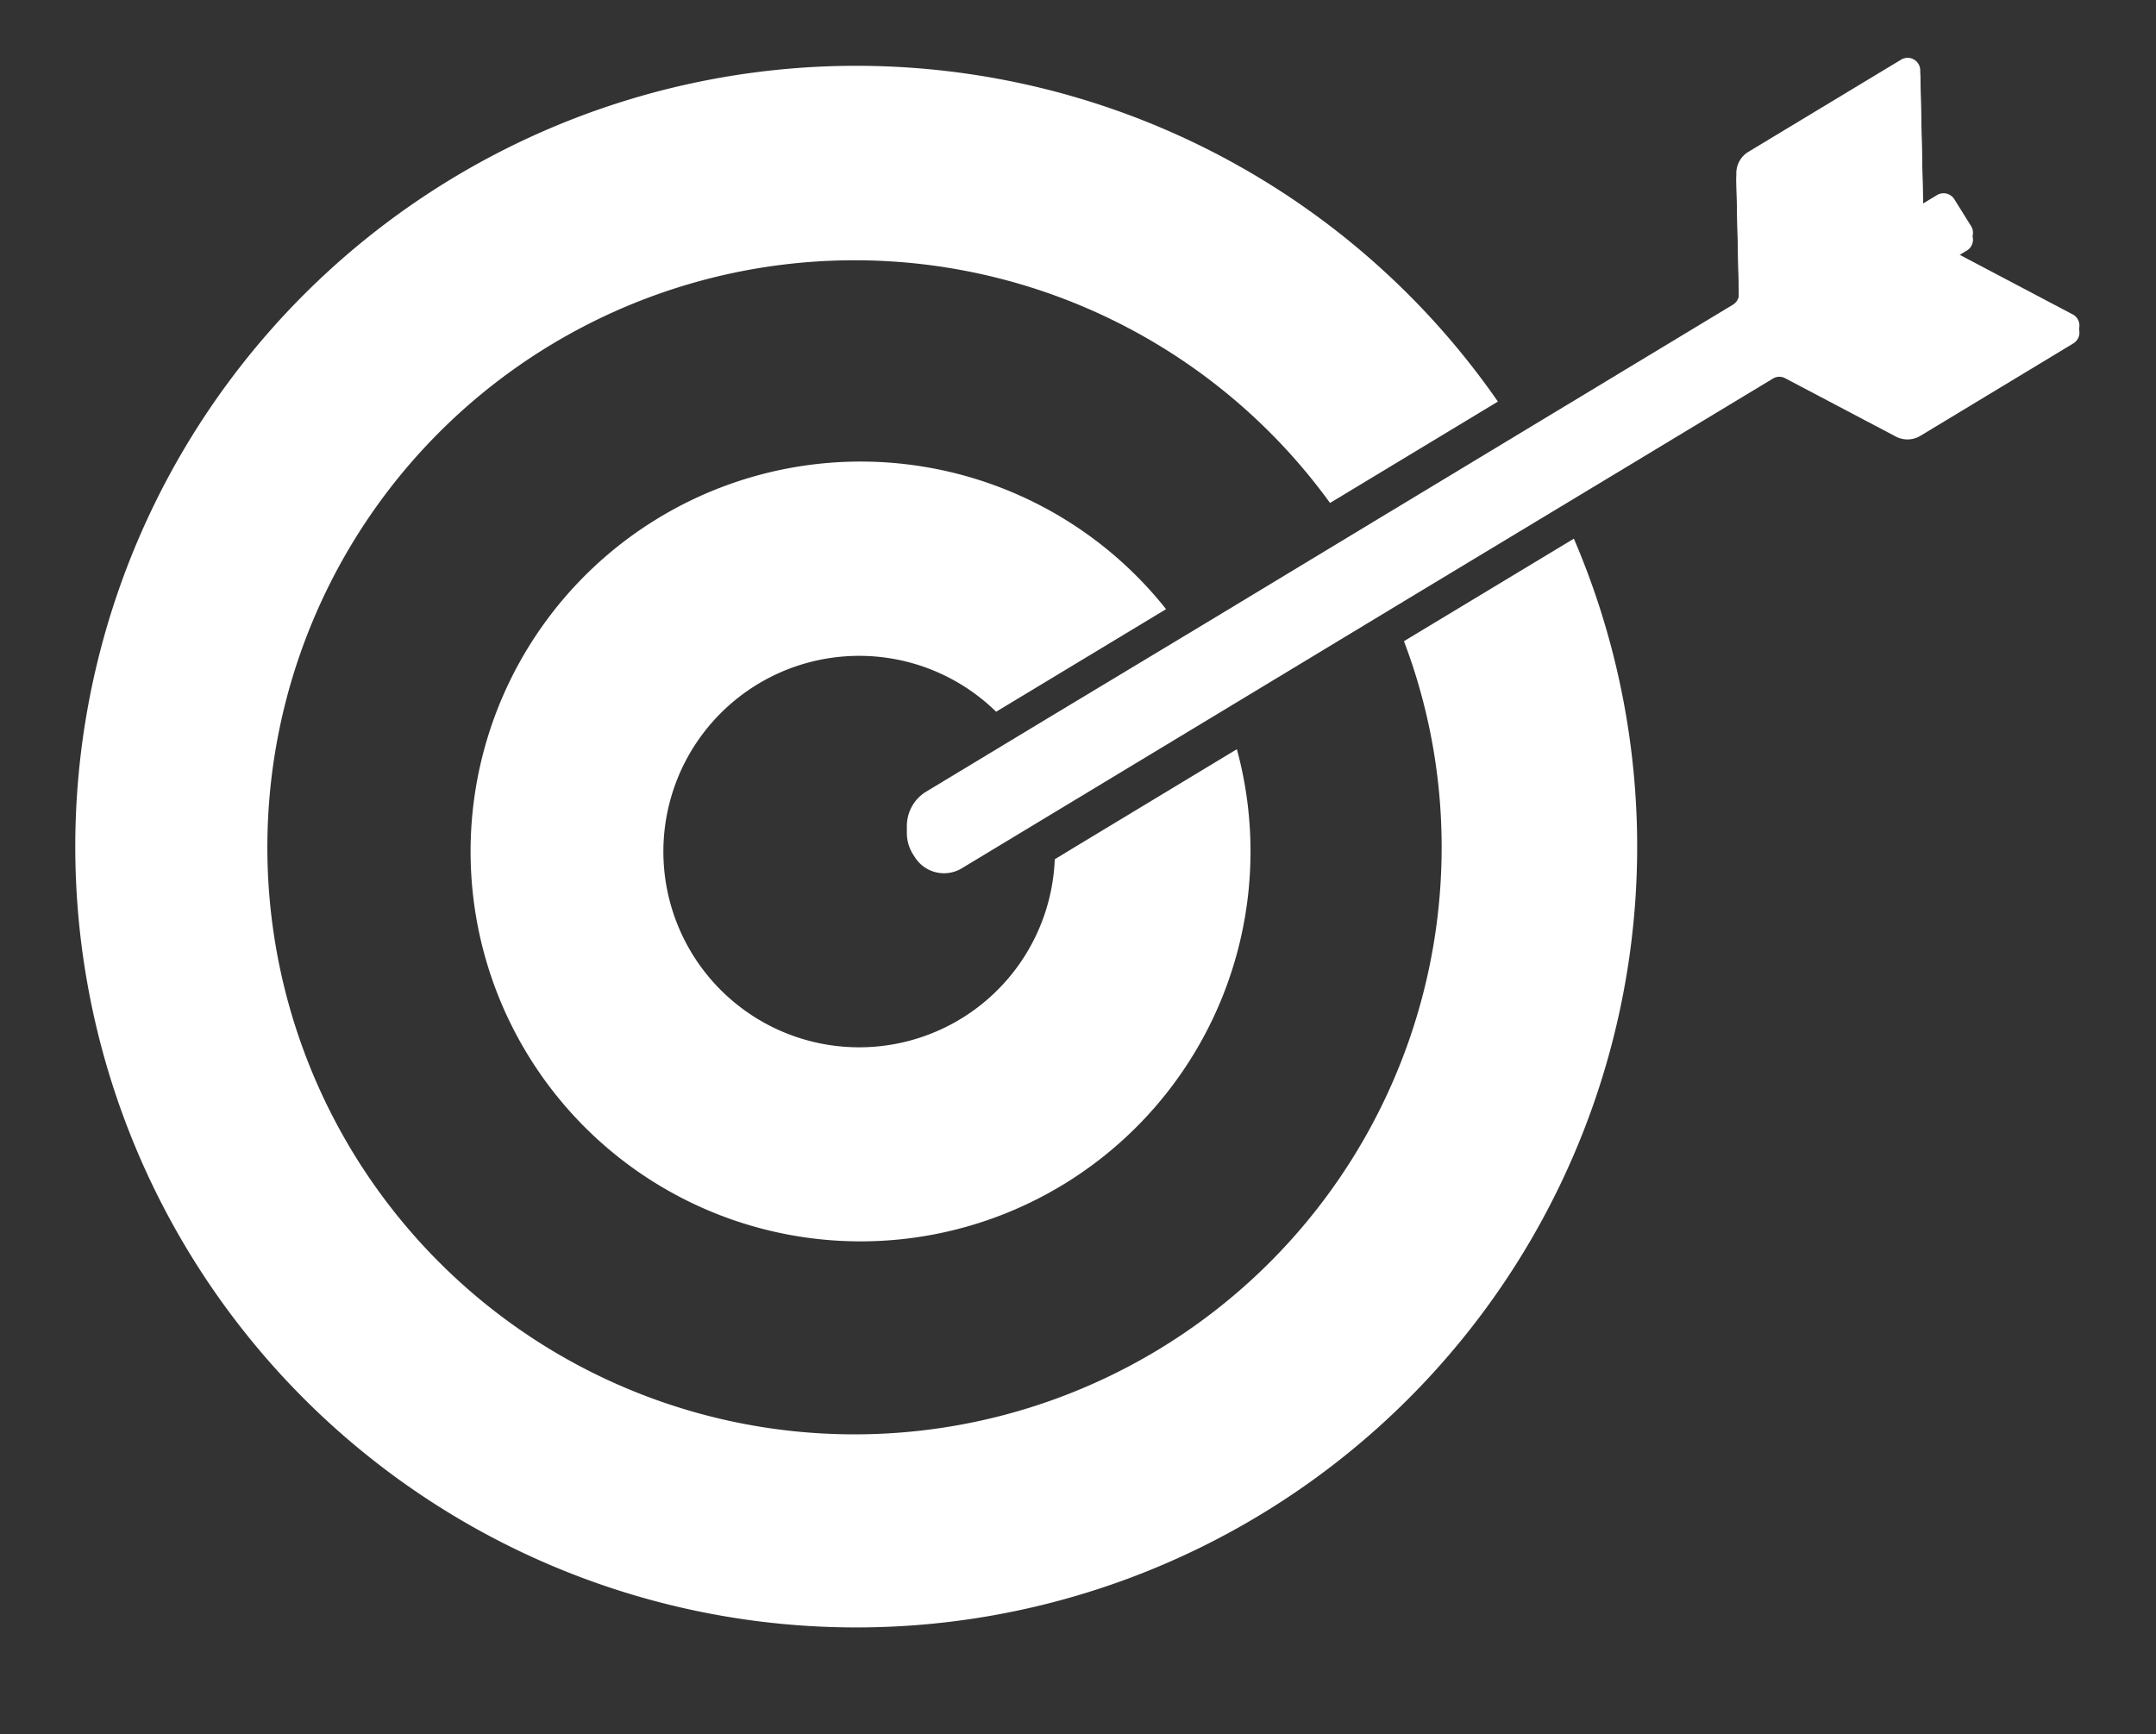 <?xml version="1.0" encoding="UTF-8"?>
<svg xmlns="http://www.w3.org/2000/svg" xmlns:xlink="http://www.w3.org/1999/xlink" width="97.731" height="78.622" viewBox="0 0 97.731 78.622">
  <rect x="0" y="0" width="97.731" height="78.622" fill="#333333" stroke="none"/>
  <defs>
    <clipPath id="clip-path">
      <rect id="Retângulo_952" data-name="Retângulo 952" width="97.731" height="78.622" transform="translate(-4 -3)" fill="#fff"></rect>
    </clipPath>
  </defs>
  <g id="Grupo_18701" data-name="Grupo 18701" transform="translate(-5 -4)">
    <g id="Grupo_18656" data-name="Grupo 18656" transform="translate(9 7)" clip-path="url(#clip-path)">
      <path id="Caminho_1800" data-name="Caminho 1800" d="M285.782,13.006a.574.574,0,0,0-.029-1l-5.4-2.847.607-.365a.572.572,0,0,0,.259-.357.566.566,0,0,0-.072-.435l-.76-1.22A.576.576,0,0,0,279.6,6.6l-.626.378L278.844.933a.571.571,0,0,0-.866-.476l-1.161.7-5.761,3.478a1.136,1.136,0,0,0-.549,1l.122,5.429a.574.574,0,0,1-.272.5l-4.551,2.748-1.889,1.143-1.771,1.068-7.6,4.59-7.609,4.6L239.3,30.312l-5.515,3.331a1.821,1.821,0,0,0-.583,2.55l.084.129a1.561,1.561,0,0,0,2.109.482l5.649-3.411,7.683-4.641,7.6-4.593,7.624-4.6,1.775-1.07,1.892-1.143,4.548-2.746a.558.558,0,0,1,.553-.017l5.016,2.644a1.132,1.132,0,0,0,1.118-.033Z" transform="translate(-195.8 -0.436)" fill="#fff"></path>
      <path id="Caminho_1801" data-name="Caminho 1801" d="M285.782,13.006a.574.574,0,0,0-.029-1l-5.4-2.847.607-.365a.572.572,0,0,0,.259-.357.566.566,0,0,0-.072-.435l-.76-1.22A.576.576,0,0,0,279.6,6.6l-.626.378L278.844.933a.571.571,0,0,0-.866-.476l-1.161.7-5.761,3.478a1.136,1.136,0,0,0-.549,1l.122,5.429a.574.574,0,0,1-.272.5l-4.551,2.748-1.889,1.143-1.771,1.068-7.6,4.59-7.609,4.6L239.3,30.312l-5.515,3.331a1.821,1.821,0,0,0-.583,2.55l.084.129a1.561,1.561,0,0,0,2.109.482l5.649-3.411,7.683-4.641,7.6-4.593,7.624-4.6,1.775-1.07,1.892-1.143,4.548-2.746a.558.558,0,0,1,.553-.017l5.016,2.644a1.132,1.132,0,0,0,1.118-.033Z" transform="translate(-195.8 -0.753)" fill="#fff"></path>
      <path id="Caminho_1802" data-name="Caminho 1802" d="M68.037,21.661l-7.458,4.5-.243.147a26.279,26.279,0,0,1,1.705,8.895,26.615,26.615,0,1,1-5.056-15.162l7.57-4.572.04-.024a35.4,35.4,0,1,0,3.442,6.212" transform="translate(-0.695 -0.238)" fill="#fff"></path>
      <path id="Caminho_1803" data-name="Caminho 1803" d="M158.371,116.817l-7.271,4.392-.986.6a8.874,8.874,0,1,1-2.657-6.689l.057-.035,7.637-4.611.009-.005a17.677,17.677,0,1,0,3.21,6.353" transform="translate(-106.302 -85.851)" fill="#fff"></path>
    </g>
  </g>
</svg>
